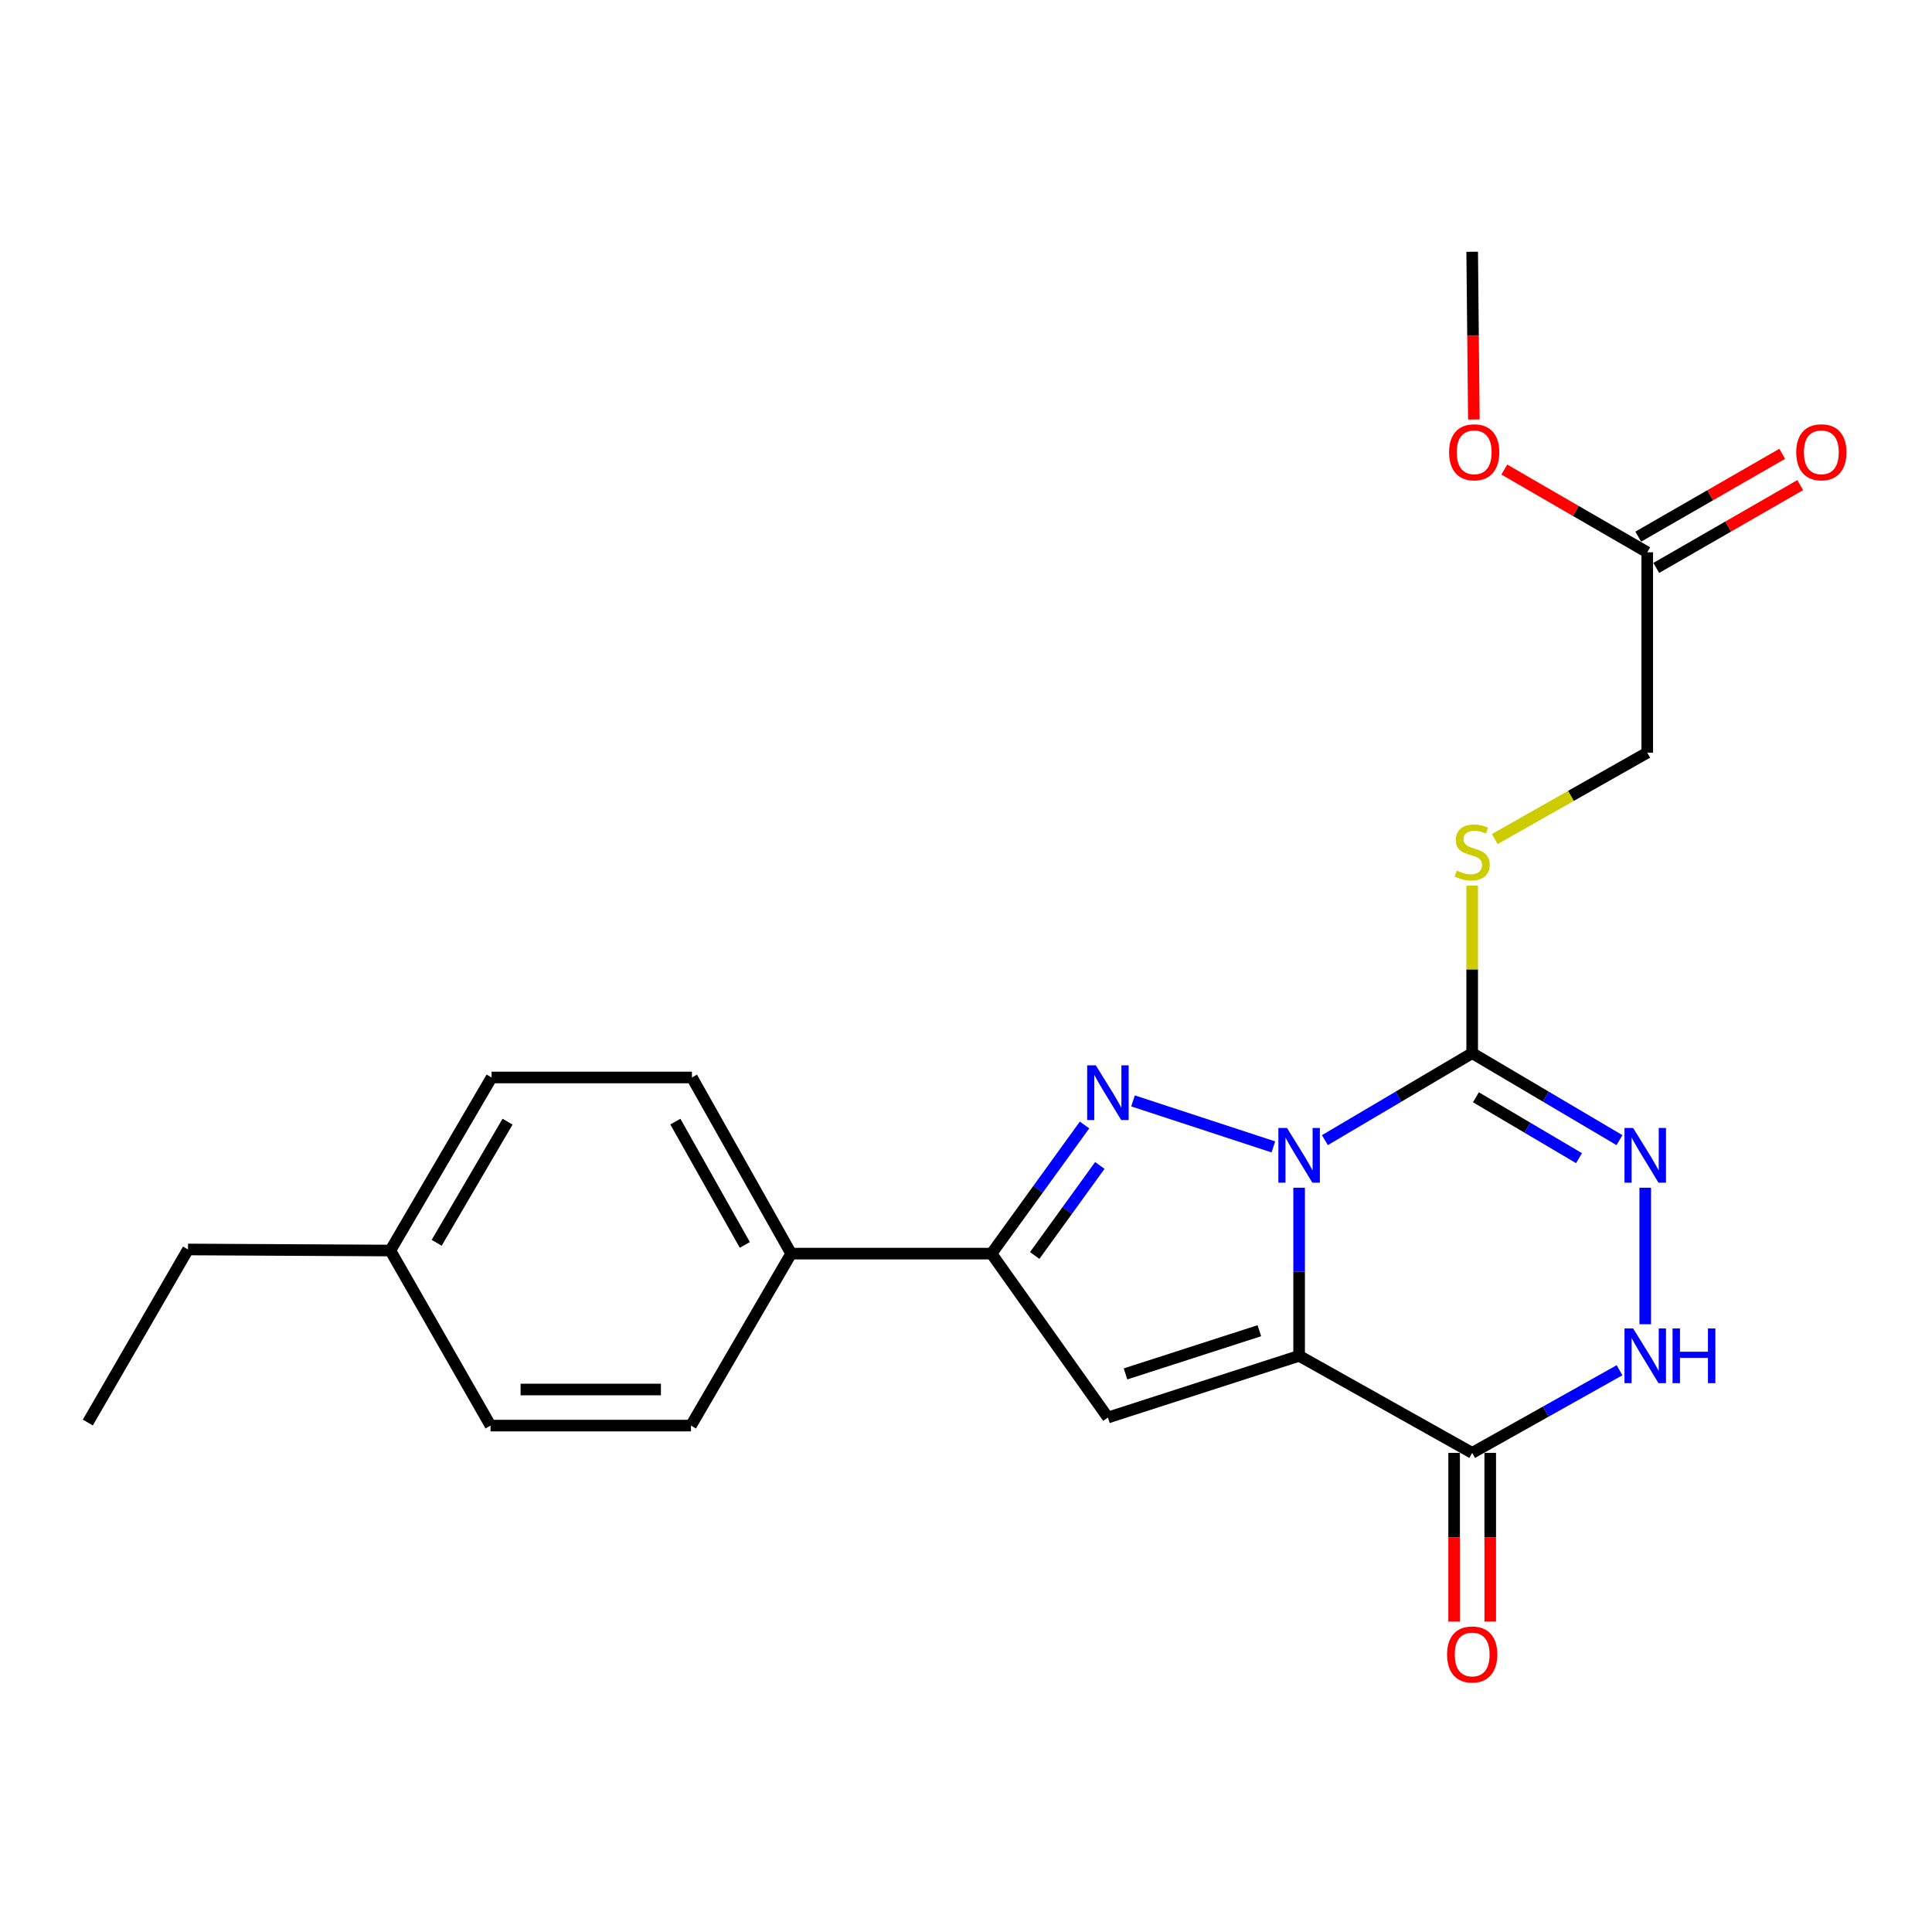 <?xml version='1.0' encoding='iso-8859-1'?>
<svg version='1.1' baseProfile='full'
              xmlns='http://www.w3.org/2000/svg'
                      xmlns:rdkit='http://www.rdkit.org/xml'
                      xmlns:xlink='http://www.w3.org/1999/xlink'
                  xml:space='preserve'
width='1000px' height='1000px' viewBox='0 0 1000 1000'>
<!-- END OF HEADER -->
<rect style='opacity:1.0;fill:#FFFFFF;stroke:none' width='1000' height='1000' x='0' y='0'> </rect>
<path class='bond-0' d='M 672.424,614.766 L 672.424,658.266' style='fill:none;fill-rule:evenodd;stroke:#0000FF;stroke-width:6px;stroke-linecap:butt;stroke-linejoin:miter;stroke-opacity:1' />
<path class='bond-0' d='M 672.424,658.266 L 672.424,701.766' style='fill:none;fill-rule:evenodd;stroke:#000000;stroke-width:6px;stroke-linecap:butt;stroke-linejoin:miter;stroke-opacity:1' />
<path class='bond-1' d='M 659.08,593.637 L 586.447,569.825' style='fill:none;fill-rule:evenodd;stroke:#0000FF;stroke-width:6px;stroke-linecap:butt;stroke-linejoin:miter;stroke-opacity:1' />
<path class='bond-2' d='M 685.765,590.133 L 723.882,567.62' style='fill:none;fill-rule:evenodd;stroke:#0000FF;stroke-width:6px;stroke-linecap:butt;stroke-linejoin:miter;stroke-opacity:1' />
<path class='bond-2' d='M 723.882,567.62 L 762,545.107' style='fill:none;fill-rule:evenodd;stroke:#000000;stroke-width:6px;stroke-linecap:butt;stroke-linejoin:miter;stroke-opacity:1' />
<path class='bond-3' d='M 672.424,701.766 L 573.454,733.704' style='fill:none;fill-rule:evenodd;stroke:#000000;stroke-width:6px;stroke-linecap:butt;stroke-linejoin:miter;stroke-opacity:1' />
<path class='bond-3' d='M 651.841,688.777 L 582.562,711.133' style='fill:none;fill-rule:evenodd;stroke:#000000;stroke-width:6px;stroke-linecap:butt;stroke-linejoin:miter;stroke-opacity:1' />
<path class='bond-4' d='M 672.424,701.766 L 762,752.014' style='fill:none;fill-rule:evenodd;stroke:#000000;stroke-width:6px;stroke-linecap:butt;stroke-linejoin:miter;stroke-opacity:1' />
<path class='bond-6' d='M 561.354,582.295 L 537.277,615.584' style='fill:none;fill-rule:evenodd;stroke:#0000FF;stroke-width:6px;stroke-linecap:butt;stroke-linejoin:miter;stroke-opacity:1' />
<path class='bond-6' d='M 537.277,615.584 L 513.201,648.872' style='fill:none;fill-rule:evenodd;stroke:#000000;stroke-width:6px;stroke-linecap:butt;stroke-linejoin:miter;stroke-opacity:1' />
<path class='bond-6' d='M 569.269,603.231 L 552.416,626.533' style='fill:none;fill-rule:evenodd;stroke:#0000FF;stroke-width:6px;stroke-linecap:butt;stroke-linejoin:miter;stroke-opacity:1' />
<path class='bond-6' d='M 552.416,626.533 L 535.562,649.835' style='fill:none;fill-rule:evenodd;stroke:#000000;stroke-width:6px;stroke-linecap:butt;stroke-linejoin:miter;stroke-opacity:1' />
<path class='bond-5' d='M 762,545.107 L 800.117,567.62' style='fill:none;fill-rule:evenodd;stroke:#000000;stroke-width:6px;stroke-linecap:butt;stroke-linejoin:miter;stroke-opacity:1' />
<path class='bond-5' d='M 800.117,567.62 L 838.235,590.133' style='fill:none;fill-rule:evenodd;stroke:#0000FF;stroke-width:6px;stroke-linecap:butt;stroke-linejoin:miter;stroke-opacity:1' />
<path class='bond-5' d='M 763.934,567.948 L 790.616,583.707' style='fill:none;fill-rule:evenodd;stroke:#000000;stroke-width:6px;stroke-linecap:butt;stroke-linejoin:miter;stroke-opacity:1' />
<path class='bond-5' d='M 790.616,583.707 L 817.298,599.466' style='fill:none;fill-rule:evenodd;stroke:#0000FF;stroke-width:6px;stroke-linecap:butt;stroke-linejoin:miter;stroke-opacity:1' />
<path class='bond-8' d='M 762,545.107 L 762,501.754' style='fill:none;fill-rule:evenodd;stroke:#000000;stroke-width:6px;stroke-linecap:butt;stroke-linejoin:miter;stroke-opacity:1' />
<path class='bond-8' d='M 762,501.754 L 762,458.401' style='fill:none;fill-rule:evenodd;stroke:#CCCC00;stroke-width:6px;stroke-linecap:butt;stroke-linejoin:miter;stroke-opacity:1' />
<path class='bond-23' d='M 573.454,733.704 L 513.201,648.872' style='fill:none;fill-rule:evenodd;stroke:#000000;stroke-width:6px;stroke-linecap:butt;stroke-linejoin:miter;stroke-opacity:1' />
<path class='bond-11' d='M 752.658,752.014 L 752.658,795.677' style='fill:none;fill-rule:evenodd;stroke:#000000;stroke-width:6px;stroke-linecap:butt;stroke-linejoin:miter;stroke-opacity:1' />
<path class='bond-11' d='M 752.658,795.677 L 752.658,839.34' style='fill:none;fill-rule:evenodd;stroke:#FF0000;stroke-width:6px;stroke-linecap:butt;stroke-linejoin:miter;stroke-opacity:1' />
<path class='bond-11' d='M 771.341,752.014 L 771.341,795.677' style='fill:none;fill-rule:evenodd;stroke:#000000;stroke-width:6px;stroke-linecap:butt;stroke-linejoin:miter;stroke-opacity:1' />
<path class='bond-11' d='M 771.341,795.677 L 771.341,839.34' style='fill:none;fill-rule:evenodd;stroke:#FF0000;stroke-width:6px;stroke-linecap:butt;stroke-linejoin:miter;stroke-opacity:1' />
<path class='bond-24' d='M 762,752.014 L 800.134,730.623' style='fill:none;fill-rule:evenodd;stroke:#000000;stroke-width:6px;stroke-linecap:butt;stroke-linejoin:miter;stroke-opacity:1' />
<path class='bond-24' d='M 800.134,730.623 L 838.268,709.231' style='fill:none;fill-rule:evenodd;stroke:#0000FF;stroke-width:6px;stroke-linecap:butt;stroke-linejoin:miter;stroke-opacity:1' />
<path class='bond-7' d='M 851.576,614.766 L 851.576,685.431' style='fill:none;fill-rule:evenodd;stroke:#0000FF;stroke-width:6px;stroke-linecap:butt;stroke-linejoin:miter;stroke-opacity:1' />
<path class='bond-9' d='M 513.201,648.872 L 409.498,648.872' style='fill:none;fill-rule:evenodd;stroke:#000000;stroke-width:6px;stroke-linecap:butt;stroke-linejoin:miter;stroke-opacity:1' />
<path class='bond-13' d='M 773.683,434.296 L 813.149,411.932' style='fill:none;fill-rule:evenodd;stroke:#CCCC00;stroke-width:6px;stroke-linecap:butt;stroke-linejoin:miter;stroke-opacity:1' />
<path class='bond-13' d='M 813.149,411.932 L 852.614,389.569' style='fill:none;fill-rule:evenodd;stroke:#000000;stroke-width:6px;stroke-linecap:butt;stroke-linejoin:miter;stroke-opacity:1' />
<path class='bond-14' d='M 409.498,648.872 L 358.14,557.697' style='fill:none;fill-rule:evenodd;stroke:#000000;stroke-width:6px;stroke-linecap:butt;stroke-linejoin:miter;stroke-opacity:1' />
<path class='bond-14' d='M 385.516,644.365 L 349.565,580.543' style='fill:none;fill-rule:evenodd;stroke:#000000;stroke-width:6px;stroke-linecap:butt;stroke-linejoin:miter;stroke-opacity:1' />
<path class='bond-15' d='M 409.498,648.872 L 357.652,737.887' style='fill:none;fill-rule:evenodd;stroke:#000000;stroke-width:6px;stroke-linecap:butt;stroke-linejoin:miter;stroke-opacity:1' />
<path class='bond-10' d='M 852.614,285.866 L 852.614,389.569' style='fill:none;fill-rule:evenodd;stroke:#000000;stroke-width:6px;stroke-linecap:butt;stroke-linejoin:miter;stroke-opacity:1' />
<path class='bond-12' d='M 857.272,293.963 L 894.53,272.528' style='fill:none;fill-rule:evenodd;stroke:#000000;stroke-width:6px;stroke-linecap:butt;stroke-linejoin:miter;stroke-opacity:1' />
<path class='bond-12' d='M 894.53,272.528 L 931.789,251.092' style='fill:none;fill-rule:evenodd;stroke:#FF0000;stroke-width:6px;stroke-linecap:butt;stroke-linejoin:miter;stroke-opacity:1' />
<path class='bond-12' d='M 847.955,277.769 L 885.213,256.333' style='fill:none;fill-rule:evenodd;stroke:#000000;stroke-width:6px;stroke-linecap:butt;stroke-linejoin:miter;stroke-opacity:1' />
<path class='bond-12' d='M 885.213,256.333 L 922.472,234.898' style='fill:none;fill-rule:evenodd;stroke:#FF0000;stroke-width:6px;stroke-linecap:butt;stroke-linejoin:miter;stroke-opacity:1' />
<path class='bond-18' d='M 852.614,285.866 L 815.619,264.454' style='fill:none;fill-rule:evenodd;stroke:#000000;stroke-width:6px;stroke-linecap:butt;stroke-linejoin:miter;stroke-opacity:1' />
<path class='bond-18' d='M 815.619,264.454 L 778.625,243.042' style='fill:none;fill-rule:evenodd;stroke:#FF0000;stroke-width:6px;stroke-linecap:butt;stroke-linejoin:miter;stroke-opacity:1' />
<path class='bond-17' d='M 358.14,557.697 L 254.448,557.697' style='fill:none;fill-rule:evenodd;stroke:#000000;stroke-width:6px;stroke-linecap:butt;stroke-linejoin:miter;stroke-opacity:1' />
<path class='bond-16' d='M 357.652,737.887 L 253.898,737.887' style='fill:none;fill-rule:evenodd;stroke:#000000;stroke-width:6px;stroke-linecap:butt;stroke-linejoin:miter;stroke-opacity:1' />
<path class='bond-16' d='M 342.089,719.204 L 269.461,719.204' style='fill:none;fill-rule:evenodd;stroke:#000000;stroke-width:6px;stroke-linecap:butt;stroke-linejoin:miter;stroke-opacity:1' />
<path class='bond-19' d='M 253.898,737.887 L 202.041,647.273' style='fill:none;fill-rule:evenodd;stroke:#000000;stroke-width:6px;stroke-linecap:butt;stroke-linejoin:miter;stroke-opacity:1' />
<path class='bond-25' d='M 254.448,557.697 L 202.041,647.273' style='fill:none;fill-rule:evenodd;stroke:#000000;stroke-width:6px;stroke-linecap:butt;stroke-linejoin:miter;stroke-opacity:1' />
<path class='bond-25' d='M 262.713,580.568 L 226.028,643.272' style='fill:none;fill-rule:evenodd;stroke:#000000;stroke-width:6px;stroke-linecap:butt;stroke-linejoin:miter;stroke-opacity:1' />
<path class='bond-21' d='M 762.868,217.107 L 762.434,173.712' style='fill:none;fill-rule:evenodd;stroke:#FF0000;stroke-width:6px;stroke-linecap:butt;stroke-linejoin:miter;stroke-opacity:1' />
<path class='bond-21' d='M 762.434,173.712 L 762,130.317' style='fill:none;fill-rule:evenodd;stroke:#000000;stroke-width:6px;stroke-linecap:butt;stroke-linejoin:miter;stroke-opacity:1' />
<path class='bond-20' d='M 202.041,647.273 L 97.311,646.723' style='fill:none;fill-rule:evenodd;stroke:#000000;stroke-width:6px;stroke-linecap:butt;stroke-linejoin:miter;stroke-opacity:1' />
<path class='bond-22' d='M 97.311,646.723 L 45.455,736.299' style='fill:none;fill-rule:evenodd;stroke:#000000;stroke-width:6px;stroke-linecap:butt;stroke-linejoin:miter;stroke-opacity:1' />
<path  class='atom-0' d='M 666.164 583.852
L 675.444 598.852
Q 676.364 600.332, 677.844 603.012
Q 679.324 605.692, 679.404 605.852
L 679.404 583.852
L 683.164 583.852
L 683.164 612.172
L 679.284 612.172
L 669.324 595.772
Q 668.164 593.852, 666.924 591.652
Q 665.724 589.452, 665.364 588.772
L 665.364 612.172
L 661.684 612.172
L 661.684 583.852
L 666.164 583.852
' fill='#0000FF'/>
<path  class='atom-2' d='M 567.194 551.405
L 576.474 566.405
Q 577.394 567.885, 578.874 570.565
Q 580.354 573.245, 580.434 573.405
L 580.434 551.405
L 584.194 551.405
L 584.194 579.725
L 580.314 579.725
L 570.354 563.325
Q 569.194 561.405, 567.954 559.205
Q 566.754 557.005, 566.394 556.325
L 566.394 579.725
L 562.714 579.725
L 562.714 551.405
L 567.194 551.405
' fill='#0000FF'/>
<path  class='atom-6' d='M 845.316 583.852
L 854.596 598.852
Q 855.516 600.332, 856.996 603.012
Q 858.476 605.692, 858.556 605.852
L 858.556 583.852
L 862.316 583.852
L 862.316 612.172
L 858.436 612.172
L 848.476 595.772
Q 847.316 593.852, 846.076 591.652
Q 844.876 589.452, 844.516 588.772
L 844.516 612.172
L 840.836 612.172
L 840.836 583.852
L 845.316 583.852
' fill='#0000FF'/>
<path  class='atom-8' d='M 845.316 687.606
L 854.596 702.606
Q 855.516 704.086, 856.996 706.766
Q 858.476 709.446, 858.556 709.606
L 858.556 687.606
L 862.316 687.606
L 862.316 715.926
L 858.436 715.926
L 848.476 699.526
Q 847.316 697.606, 846.076 695.406
Q 844.876 693.206, 844.516 692.526
L 844.516 715.926
L 840.836 715.926
L 840.836 687.606
L 845.316 687.606
' fill='#0000FF'/>
<path  class='atom-8' d='M 865.716 687.606
L 869.556 687.606
L 869.556 699.646
L 884.036 699.646
L 884.036 687.606
L 887.876 687.606
L 887.876 715.926
L 884.036 715.926
L 884.036 702.846
L 869.556 702.846
L 869.556 715.926
L 865.716 715.926
L 865.716 687.606
' fill='#0000FF'/>
<path  class='atom-9' d='M 754 450.637
Q 754.32 450.757, 755.64 451.317
Q 756.96 451.877, 758.4 452.237
Q 759.88 452.557, 761.32 452.557
Q 764 452.557, 765.56 451.277
Q 767.12 449.957, 767.12 447.677
Q 767.12 446.117, 766.32 445.157
Q 765.56 444.197, 764.36 443.677
Q 763.16 443.157, 761.16 442.557
Q 758.64 441.797, 757.12 441.077
Q 755.64 440.357, 754.56 438.837
Q 753.52 437.317, 753.52 434.757
Q 753.52 431.197, 755.92 428.997
Q 758.36 426.797, 763.16 426.797
Q 766.44 426.797, 770.16 428.357
L 769.24 431.437
Q 765.84 430.037, 763.28 430.037
Q 760.52 430.037, 759 431.197
Q 757.48 432.317, 757.52 434.277
Q 757.52 435.797, 758.28 436.717
Q 759.08 437.637, 760.2 438.157
Q 761.36 438.677, 763.28 439.277
Q 765.84 440.077, 767.36 440.877
Q 768.88 441.677, 769.96 443.317
Q 771.08 444.917, 771.08 447.677
Q 771.08 451.597, 768.44 453.717
Q 765.84 455.797, 761.48 455.797
Q 758.96 455.797, 757.04 455.237
Q 755.16 454.717, 752.92 453.797
L 754 450.637
' fill='#CCCC00'/>
<path  class='atom-12' d='M 749 856.347
Q 749 849.547, 752.36 845.747
Q 755.72 841.947, 762 841.947
Q 768.28 841.947, 771.64 845.747
Q 775 849.547, 775 856.347
Q 775 863.227, 771.6 867.147
Q 768.2 871.027, 762 871.027
Q 755.76 871.027, 752.36 867.147
Q 749 863.267, 749 856.347
M 762 867.827
Q 766.32 867.827, 768.64 864.947
Q 771 862.027, 771 856.347
Q 771 850.787, 768.64 847.987
Q 766.32 845.147, 762 845.147
Q 757.68 845.147, 755.32 847.947
Q 753 850.747, 753 856.347
Q 753 862.067, 755.32 864.947
Q 757.68 867.827, 762 867.827
' fill='#FF0000'/>
<path  class='atom-13' d='M 929.729 234.1
Q 929.729 227.3, 933.089 223.5
Q 936.449 219.7, 942.729 219.7
Q 949.009 219.7, 952.369 223.5
Q 955.729 227.3, 955.729 234.1
Q 955.729 240.98, 952.329 244.9
Q 948.929 248.78, 942.729 248.78
Q 936.489 248.78, 933.089 244.9
Q 929.729 241.02, 929.729 234.1
M 942.729 245.58
Q 947.049 245.58, 949.369 242.7
Q 951.729 239.78, 951.729 234.1
Q 951.729 228.54, 949.369 225.74
Q 947.049 222.9, 942.729 222.9
Q 938.409 222.9, 936.049 225.7
Q 933.729 228.5, 933.729 234.1
Q 933.729 239.82, 936.049 242.7
Q 938.409 245.58, 942.729 245.58
' fill='#FF0000'/>
<path  class='atom-19' d='M 750.038 234.1
Q 750.038 227.3, 753.398 223.5
Q 756.758 219.7, 763.038 219.7
Q 769.318 219.7, 772.678 223.5
Q 776.038 227.3, 776.038 234.1
Q 776.038 240.98, 772.638 244.9
Q 769.238 248.78, 763.038 248.78
Q 756.798 248.78, 753.398 244.9
Q 750.038 241.02, 750.038 234.1
M 763.038 245.58
Q 767.358 245.58, 769.678 242.7
Q 772.038 239.78, 772.038 234.1
Q 772.038 228.54, 769.678 225.74
Q 767.358 222.9, 763.038 222.9
Q 758.718 222.9, 756.358 225.7
Q 754.038 228.5, 754.038 234.1
Q 754.038 239.82, 756.358 242.7
Q 758.718 245.58, 763.038 245.58
' fill='#FF0000'/>
</svg>
